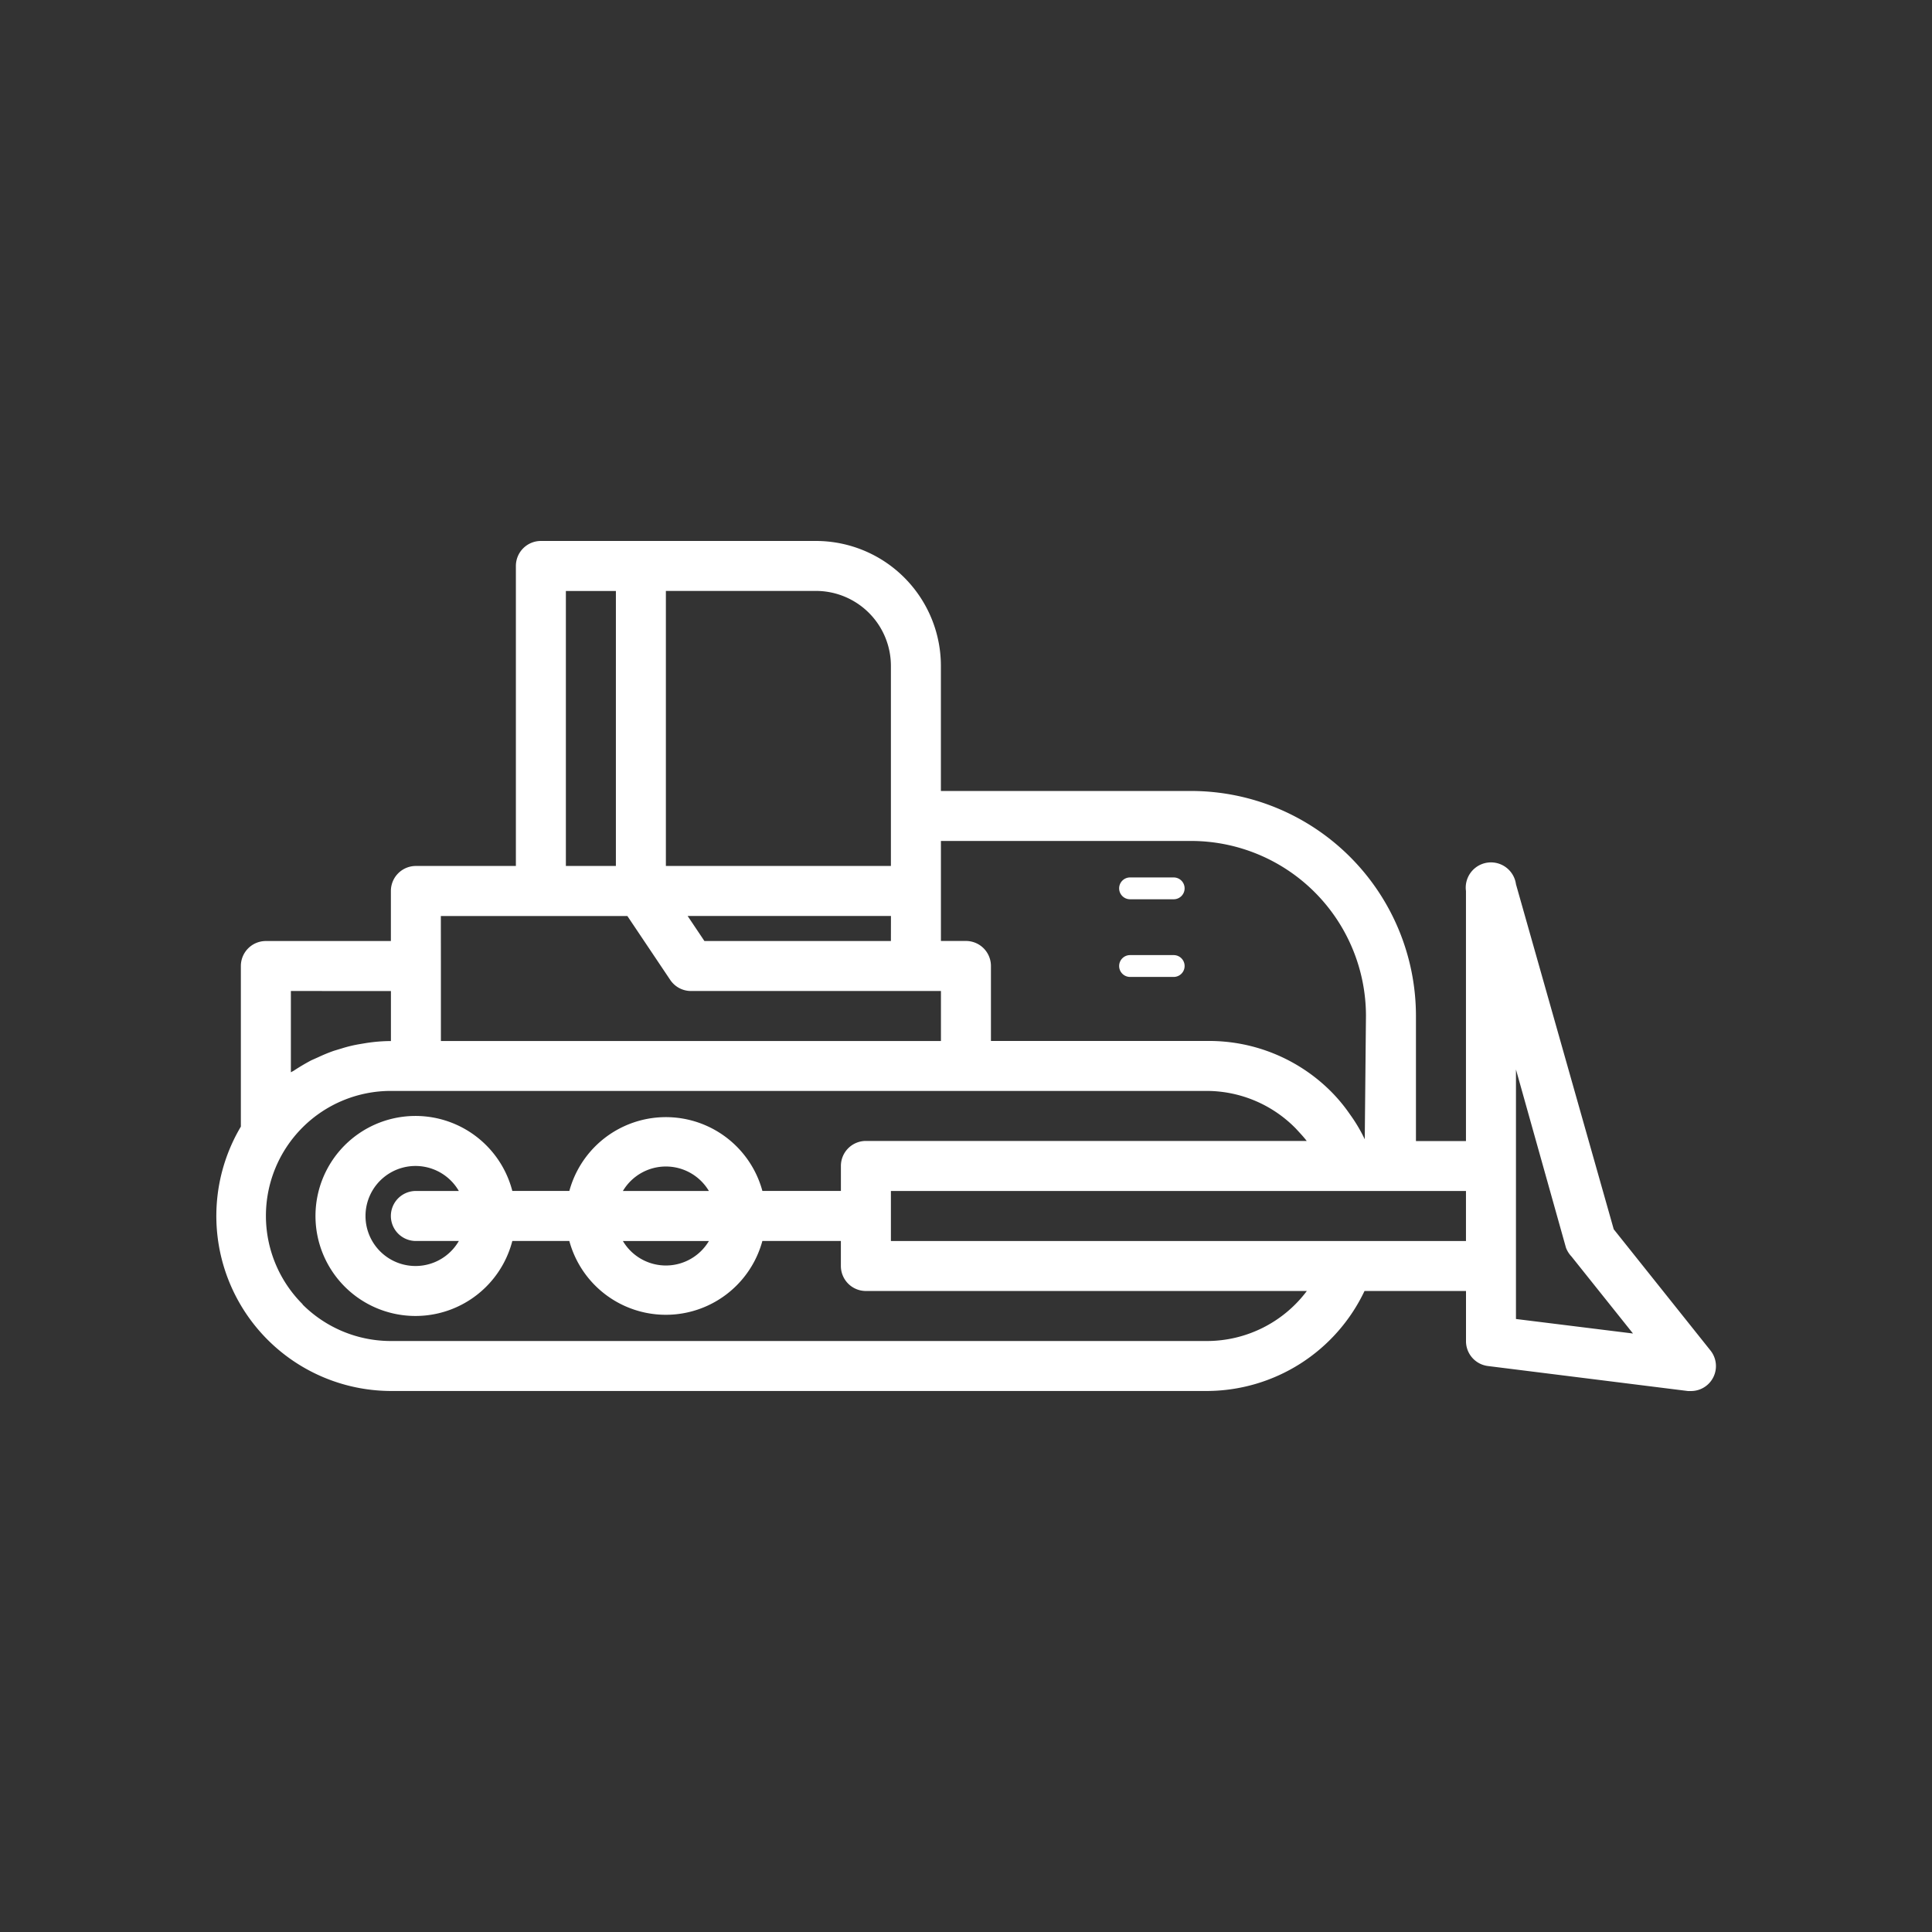 <?xml version="1.0" encoding="UTF-8"?>
<svg xmlns="http://www.w3.org/2000/svg" xmlns:xlink="http://www.w3.org/1999/xlink" width="250" height="250" viewBox="0 0 250 250">
  <rect x="0" y="0" width="250" height="250" fill="#333333" stroke="none"/>
  <defs>
    <clipPath id="clip-macchine-movimento-terra-tecnostrutture">
      <rect width="250" height="250"></rect>
    </clipPath>
  </defs>
  <g id="macchine-movimento-terra-tecnostrutture" clip-path="url(#clip-macchine-movimento-terra-tecnostrutture)">
    <g id="macchine-movimento-terra-tecnostrutture-2" data-name="macchine-movimento-terra-tecnostrutture" transform="translate(28 70)">
      <path id="Tracciato_364" data-name="Tracciato 364" d="M90.693,207.052v-20.8a3.236,3.236,0,0,1,3.236-3.236h16.177V176.54a3.236,3.236,0,0,1,3.234-3.236h12.941V134.484a3.236,3.236,0,0,1,3.236-3.236H165.1a16.175,16.175,0,0,1,16.177,16.179V163.6h32.354a29.118,29.118,0,0,1,29.118,29.118V208.9h6.472V176.543a3.265,3.265,0,1,1,6.472-.873l12.65,44.646,12.522,15.691a3.229,3.229,0,0,1-2.521,5.241h-.39l-25.882-3.236a3.236,3.236,0,0,1-2.846-3.236V228.3H236.095a22.653,22.653,0,0,1-20.382,12.941H110.1a22.649,22.649,0,0,1-19.413-34.2Zm6.472-17.568V200l.355-.192q1.111-.736,2.292-1.359l.94-.419a20.742,20.742,0,0,1,1.975-.809l1.068-.323a17.2,17.2,0,0,1,2.136-.518l.972-.163a21.45,21.45,0,0,1,3.208-.259v-6.472Zm19.413-3.236v9.705h64.705v-6.469H148.927a3.236,3.236,0,0,1-2.686-1.455l-5.534-8.25H116.571Zm58.236-6.472H148.507l2.168,3.236h24.134ZM132.75,173.3h6.472V137.72H132.75Zm42.059-25.882a9.705,9.705,0,0,0-9.705-9.705H145.691V173.3h29.118Zm61.472,45.295a22.648,22.648,0,0,0-22.644-22.646H181.281v12.941h3.236a3.236,3.236,0,0,1,3.236,3.236v9.705h27.958a22.293,22.293,0,0,1,15.982,6.472,21.213,21.213,0,0,1,2.232,2.619l.486.688h0a20.643,20.643,0,0,1,1.714,2.942Zm19.413,39.213,15.141,1.877-7.959-9.964a3.437,3.437,0,0,1-.713-1.132l-6.472-23.068V231.93Zm-6.472-16.564H174.809v6.472h74.413Zm-150.54,14.69a16.179,16.179,0,0,0,11.419,4.723H215.7a16.179,16.179,0,0,0,12.932-6.474H171.571a3.236,3.236,0,0,1-3.236-3.236v-3.236H158.176a12.941,12.941,0,0,1-24.979,0H125.82a12.941,12.941,0,1,1,0-6.472H133.2a12.941,12.941,0,0,1,24.979,0h10.159v-3.236a3.236,3.236,0,0,1,3.236-3.236h57.04c-.419-.55-.917-1.068-1.391-1.586a16.174,16.174,0,0,0-11.518-4.886H110.1a16.161,16.161,0,0,0-11.419,27.6Zm41.445-8.218a6.472,6.472,0,0,0,11.131,0Zm11.131-6.472a6.472,6.472,0,0,0-11.131,0Zm-37.918,0H118.9a6.472,6.472,0,1,0,0,6.469H113.34a3.236,3.236,0,1,1,0-6.472Z" transform="translate(-87.526 -131.248)" fill="#fff"></path>
      <path id="Tracciato_365" data-name="Tracciato 365" d="M269.559,247.824h-5.647a1.412,1.412,0,1,1,0-2.824h5.647a1.412,1.412,0,1,1,0,2.824Z" transform="translate(-145.683 -201.459)" fill="#fff"></path>
      <path id="Tracciato_366" data-name="Tracciato 366" d="M269.559,274.074h-5.647a1.412,1.412,0,0,1,0-2.824h5.647a1.412,1.412,0,0,1,0,2.824Z" transform="translate(-145.683 -217.66)" fill="#fff"></path>
    </g>
  </g>
</svg>

